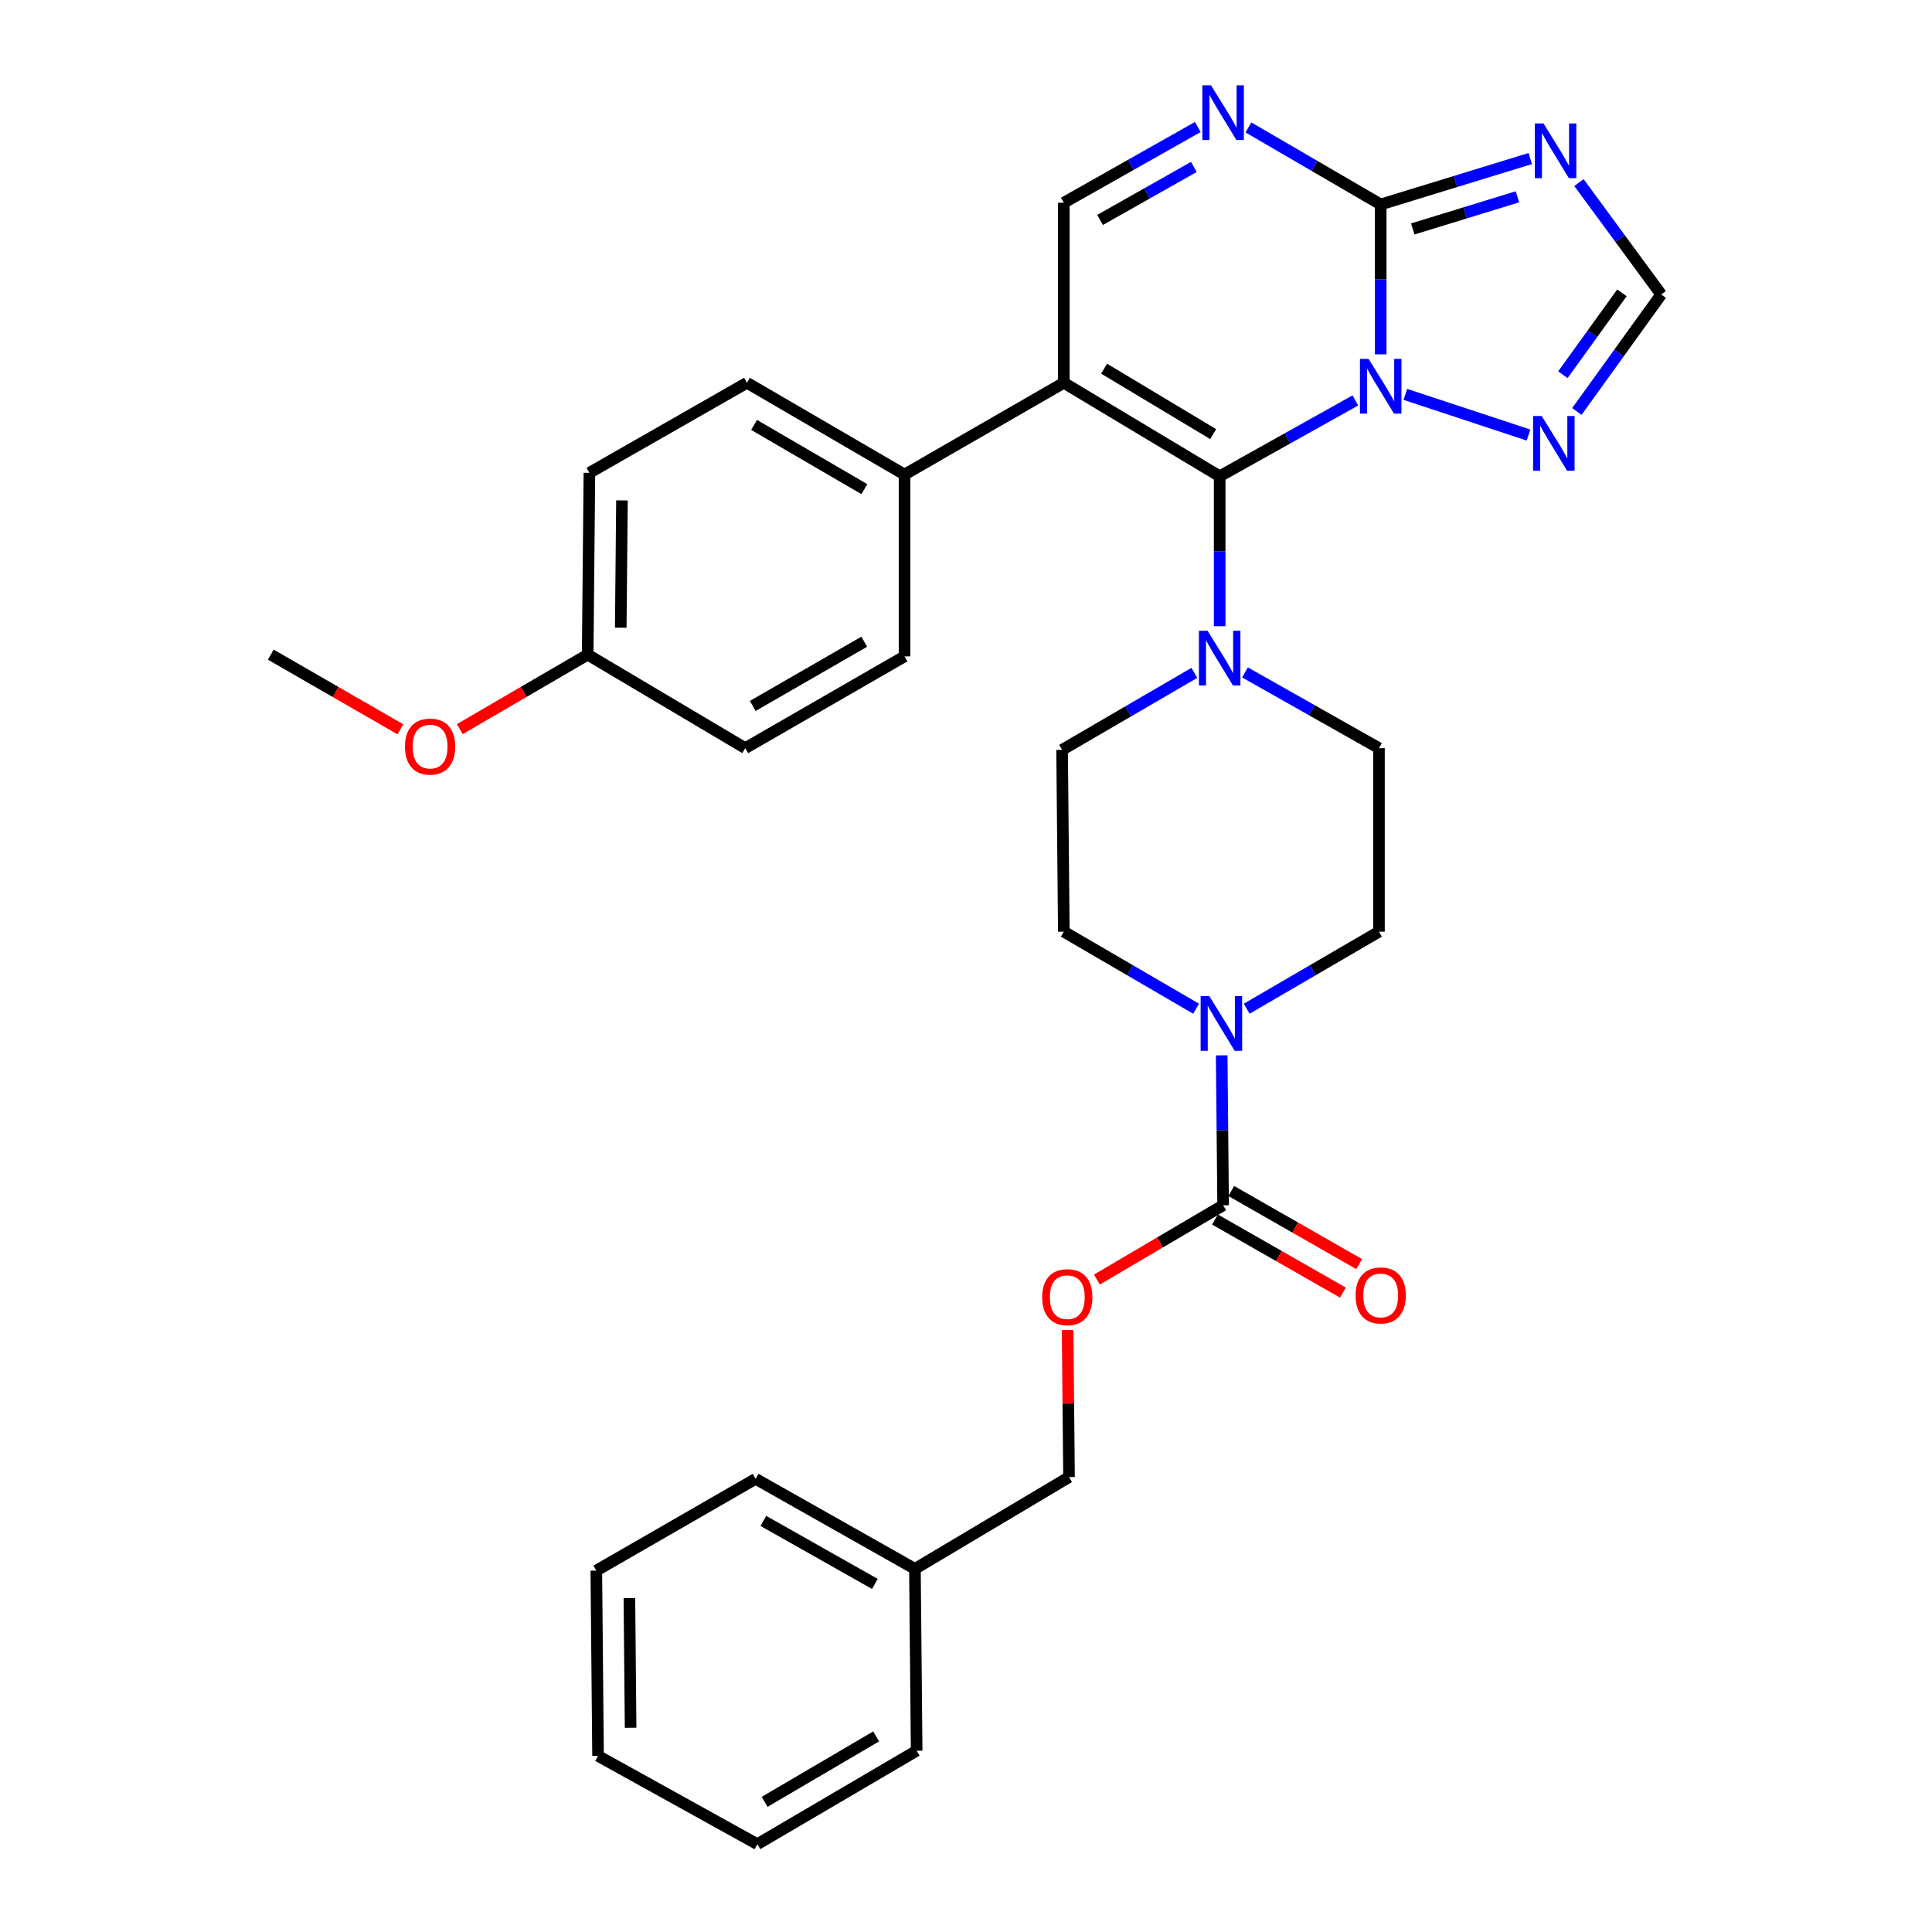 <?xml version='1.0' encoding='iso-8859-1'?>
<svg version='1.1' baseProfile='full'
              xmlns='http://www.w3.org/2000/svg'
                      xmlns:rdkit='http://www.rdkit.org/xml'
                      xmlns:xlink='http://www.w3.org/1999/xlink'
                  xml:space='preserve'
width='1000px' height='1000px' viewBox='0 0 1000 1000'>
<!-- END OF HEADER -->
<rect style='opacity:1.0;fill:#FFFFFF;stroke:none' width='1000' height='1000' x='0' y='0'> </rect>
<path class='bond-0' d='M 618.194,348.265 L 583.966,368.197' style='fill:none;fill-rule:evenodd;stroke:#0000FF;stroke-width:6px;stroke-linecap:butt;stroke-linejoin:miter;stroke-opacity:1' />
<path class='bond-0' d='M 583.966,368.197 L 549.739,388.129' style='fill:none;fill-rule:evenodd;stroke:#000000;stroke-width:6px;stroke-linecap:butt;stroke-linejoin:miter;stroke-opacity:1' />
<path class='bond-1' d='M 631.293,324.124 L 631.293,285.327' style='fill:none;fill-rule:evenodd;stroke:#0000FF;stroke-width:6px;stroke-linecap:butt;stroke-linejoin:miter;stroke-opacity:1' />
<path class='bond-1' d='M 631.293,285.327 L 631.293,246.529' style='fill:none;fill-rule:evenodd;stroke:#000000;stroke-width:6px;stroke-linecap:butt;stroke-linejoin:miter;stroke-opacity:1' />
<path class='bond-2' d='M 644.401,348.045 L 679.077,367.643' style='fill:none;fill-rule:evenodd;stroke:#0000FF;stroke-width:6px;stroke-linecap:butt;stroke-linejoin:miter;stroke-opacity:1' />
<path class='bond-2' d='M 679.077,367.643 L 713.754,387.242' style='fill:none;fill-rule:evenodd;stroke:#000000;stroke-width:6px;stroke-linecap:butt;stroke-linejoin:miter;stroke-opacity:1' />
<path class='bond-3' d='M 816.186,212.967 L 838.011,182.695' style='fill:none;fill-rule:evenodd;stroke:#0000FF;stroke-width:6px;stroke-linecap:butt;stroke-linejoin:miter;stroke-opacity:1' />
<path class='bond-3' d='M 838.011,182.695 L 859.836,152.422' style='fill:none;fill-rule:evenodd;stroke:#000000;stroke-width:6px;stroke-linecap:butt;stroke-linejoin:miter;stroke-opacity:1' />
<path class='bond-3' d='M 808.953,193.951 L 824.23,172.76' style='fill:none;fill-rule:evenodd;stroke:#0000FF;stroke-width:6px;stroke-linecap:butt;stroke-linejoin:miter;stroke-opacity:1' />
<path class='bond-3' d='M 824.23,172.76 L 839.508,151.569' style='fill:none;fill-rule:evenodd;stroke:#000000;stroke-width:6px;stroke-linecap:butt;stroke-linejoin:miter;stroke-opacity:1' />
<path class='bond-4' d='M 791.165,225.179 L 727.405,204.134' style='fill:none;fill-rule:evenodd;stroke:#0000FF;stroke-width:6px;stroke-linecap:butt;stroke-linejoin:miter;stroke-opacity:1' />
<path class='bond-5' d='M 859.836,152.422 L 838.551,123.466' style='fill:none;fill-rule:evenodd;stroke:#000000;stroke-width:6px;stroke-linecap:butt;stroke-linejoin:miter;stroke-opacity:1' />
<path class='bond-5' d='M 838.551,123.466 L 817.266,94.509' style='fill:none;fill-rule:evenodd;stroke:#0000FF;stroke-width:6px;stroke-linecap:butt;stroke-linejoin:miter;stroke-opacity:1' />
<path class='bond-6' d='M 792.054,82.064 L 753.352,93.945' style='fill:none;fill-rule:evenodd;stroke:#0000FF;stroke-width:6px;stroke-linecap:butt;stroke-linejoin:miter;stroke-opacity:1' />
<path class='bond-6' d='M 753.352,93.945 L 714.65,105.827' style='fill:none;fill-rule:evenodd;stroke:#000000;stroke-width:6px;stroke-linecap:butt;stroke-linejoin:miter;stroke-opacity:1' />
<path class='bond-6' d='M 785.429,101.869 L 758.338,110.186' style='fill:none;fill-rule:evenodd;stroke:#0000FF;stroke-width:6px;stroke-linecap:butt;stroke-linejoin:miter;stroke-opacity:1' />
<path class='bond-6' d='M 758.338,110.186 L 731.246,118.503' style='fill:none;fill-rule:evenodd;stroke:#000000;stroke-width:6px;stroke-linecap:butt;stroke-linejoin:miter;stroke-opacity:1' />
<path class='bond-7' d='M 701.523,207.264 L 666.408,226.897' style='fill:none;fill-rule:evenodd;stroke:#0000FF;stroke-width:6px;stroke-linecap:butt;stroke-linejoin:miter;stroke-opacity:1' />
<path class='bond-7' d='M 666.408,226.897 L 631.293,246.529' style='fill:none;fill-rule:evenodd;stroke:#000000;stroke-width:6px;stroke-linecap:butt;stroke-linejoin:miter;stroke-opacity:1' />
<path class='bond-8' d='M 714.65,183.412 L 714.65,144.619' style='fill:none;fill-rule:evenodd;stroke:#0000FF;stroke-width:6px;stroke-linecap:butt;stroke-linejoin:miter;stroke-opacity:1' />
<path class='bond-8' d='M 714.65,144.619 L 714.65,105.827' style='fill:none;fill-rule:evenodd;stroke:#000000;stroke-width:6px;stroke-linecap:butt;stroke-linejoin:miter;stroke-opacity:1' />
<path class='bond-9' d='M 714.65,105.827 L 680.418,85.89' style='fill:none;fill-rule:evenodd;stroke:#000000;stroke-width:6px;stroke-linecap:butt;stroke-linejoin:miter;stroke-opacity:1' />
<path class='bond-9' d='M 680.418,85.89 L 646.186,65.954' style='fill:none;fill-rule:evenodd;stroke:#0000FF;stroke-width:6px;stroke-linecap:butt;stroke-linejoin:miter;stroke-opacity:1' />
<path class='bond-10' d='M 619.979,65.734 L 585.307,85.332' style='fill:none;fill-rule:evenodd;stroke:#0000FF;stroke-width:6px;stroke-linecap:butt;stroke-linejoin:miter;stroke-opacity:1' />
<path class='bond-10' d='M 585.307,85.332 L 550.635,104.93' style='fill:none;fill-rule:evenodd;stroke:#000000;stroke-width:6px;stroke-linecap:butt;stroke-linejoin:miter;stroke-opacity:1' />
<path class='bond-10' d='M 617.937,86.403 L 593.667,100.121' style='fill:none;fill-rule:evenodd;stroke:#0000FF;stroke-width:6px;stroke-linecap:butt;stroke-linejoin:miter;stroke-opacity:1' />
<path class='bond-10' d='M 593.667,100.121 L 569.396,113.84' style='fill:none;fill-rule:evenodd;stroke:#000000;stroke-width:6px;stroke-linecap:butt;stroke-linejoin:miter;stroke-opacity:1' />
<path class='bond-11' d='M 550.635,104.93 L 550.635,198.131' style='fill:none;fill-rule:evenodd;stroke:#000000;stroke-width:6px;stroke-linecap:butt;stroke-linejoin:miter;stroke-opacity:1' />
<path class='bond-12' d='M 550.635,198.131 L 631.293,246.529' style='fill:none;fill-rule:evenodd;stroke:#000000;stroke-width:6px;stroke-linecap:butt;stroke-linejoin:miter;stroke-opacity:1' />
<path class='bond-12' d='M 571.475,190.823 L 627.935,224.702' style='fill:none;fill-rule:evenodd;stroke:#000000;stroke-width:6px;stroke-linecap:butt;stroke-linejoin:miter;stroke-opacity:1' />
<path class='bond-13' d='M 550.635,198.131 L 468.184,245.633' style='fill:none;fill-rule:evenodd;stroke:#000000;stroke-width:6px;stroke-linecap:butt;stroke-linejoin:miter;stroke-opacity:1' />
<path class='bond-14' d='M 468.184,245.633 L 386.63,198.131' style='fill:none;fill-rule:evenodd;stroke:#000000;stroke-width:6px;stroke-linecap:butt;stroke-linejoin:miter;stroke-opacity:1' />
<path class='bond-14' d='M 447.401,253.187 L 390.313,219.936' style='fill:none;fill-rule:evenodd;stroke:#000000;stroke-width:6px;stroke-linecap:butt;stroke-linejoin:miter;stroke-opacity:1' />
<path class='bond-15' d='M 468.184,245.633 L 468.184,339.74' style='fill:none;fill-rule:evenodd;stroke:#000000;stroke-width:6px;stroke-linecap:butt;stroke-linejoin:miter;stroke-opacity:1' />
<path class='bond-16' d='M 386.63,198.131 L 305.075,244.736' style='fill:none;fill-rule:evenodd;stroke:#000000;stroke-width:6px;stroke-linecap:butt;stroke-linejoin:miter;stroke-opacity:1' />
<path class='bond-17' d='M 305.075,244.736 L 304.179,338.843' style='fill:none;fill-rule:evenodd;stroke:#000000;stroke-width:6px;stroke-linecap:butt;stroke-linejoin:miter;stroke-opacity:1' />
<path class='bond-17' d='M 321.929,259.014 L 321.301,324.889' style='fill:none;fill-rule:evenodd;stroke:#000000;stroke-width:6px;stroke-linecap:butt;stroke-linejoin:miter;stroke-opacity:1' />
<path class='bond-18' d='M 304.179,338.843 L 385.733,387.242' style='fill:none;fill-rule:evenodd;stroke:#000000;stroke-width:6px;stroke-linecap:butt;stroke-linejoin:miter;stroke-opacity:1' />
<path class='bond-19' d='M 304.179,338.843 L 271.077,358.121' style='fill:none;fill-rule:evenodd;stroke:#000000;stroke-width:6px;stroke-linecap:butt;stroke-linejoin:miter;stroke-opacity:1' />
<path class='bond-19' d='M 271.077,358.121 L 237.975,377.4' style='fill:none;fill-rule:evenodd;stroke:#FF0000;stroke-width:6px;stroke-linecap:butt;stroke-linejoin:miter;stroke-opacity:1' />
<path class='bond-20' d='M 385.733,387.242 L 468.184,339.74' style='fill:none;fill-rule:evenodd;stroke:#000000;stroke-width:6px;stroke-linecap:butt;stroke-linejoin:miter;stroke-opacity:1' />
<path class='bond-20' d='M 389.62,365.396 L 447.336,332.145' style='fill:none;fill-rule:evenodd;stroke:#000000;stroke-width:6px;stroke-linecap:butt;stroke-linejoin:miter;stroke-opacity:1' />
<path class='bond-21' d='M 207.236,377.485 L 173.7,358.164' style='fill:none;fill-rule:evenodd;stroke:#FF0000;stroke-width:6px;stroke-linecap:butt;stroke-linejoin:miter;stroke-opacity:1' />
<path class='bond-21' d='M 173.7,358.164 L 140.164,338.843' style='fill:none;fill-rule:evenodd;stroke:#000000;stroke-width:6px;stroke-linecap:butt;stroke-linejoin:miter;stroke-opacity:1' />
<path class='bond-22' d='M 632.347,546.25 L 632.717,585.048' style='fill:none;fill-rule:evenodd;stroke:#0000FF;stroke-width:6px;stroke-linecap:butt;stroke-linejoin:miter;stroke-opacity:1' />
<path class='bond-22' d='M 632.717,585.048 L 633.086,623.845' style='fill:none;fill-rule:evenodd;stroke:#000000;stroke-width:6px;stroke-linecap:butt;stroke-linejoin:miter;stroke-opacity:1' />
<path class='bond-23' d='M 645.289,522.109 L 679.521,502.172' style='fill:none;fill-rule:evenodd;stroke:#0000FF;stroke-width:6px;stroke-linecap:butt;stroke-linejoin:miter;stroke-opacity:1' />
<path class='bond-23' d='M 679.521,502.172 L 713.754,482.236' style='fill:none;fill-rule:evenodd;stroke:#000000;stroke-width:6px;stroke-linecap:butt;stroke-linejoin:miter;stroke-opacity:1' />
<path class='bond-24' d='M 619.09,522.108 L 584.863,502.172' style='fill:none;fill-rule:evenodd;stroke:#0000FF;stroke-width:6px;stroke-linecap:butt;stroke-linejoin:miter;stroke-opacity:1' />
<path class='bond-24' d='M 584.863,502.172 L 550.635,482.236' style='fill:none;fill-rule:evenodd;stroke:#000000;stroke-width:6px;stroke-linecap:butt;stroke-linejoin:miter;stroke-opacity:1' />
<path class='bond-25' d='M 633.086,623.845 L 600.427,643.075' style='fill:none;fill-rule:evenodd;stroke:#000000;stroke-width:6px;stroke-linecap:butt;stroke-linejoin:miter;stroke-opacity:1' />
<path class='bond-25' d='M 600.427,643.075 L 567.769,662.305' style='fill:none;fill-rule:evenodd;stroke:#FF0000;stroke-width:6px;stroke-linecap:butt;stroke-linejoin:miter;stroke-opacity:1' />
<path class='bond-26' d='M 628.873,631.22 L 661.981,650.134' style='fill:none;fill-rule:evenodd;stroke:#000000;stroke-width:6px;stroke-linecap:butt;stroke-linejoin:miter;stroke-opacity:1' />
<path class='bond-26' d='M 661.981,650.134 L 695.088,669.048' style='fill:none;fill-rule:evenodd;stroke:#FF0000;stroke-width:6px;stroke-linecap:butt;stroke-linejoin:miter;stroke-opacity:1' />
<path class='bond-26' d='M 637.3,616.469 L 670.408,635.383' style='fill:none;fill-rule:evenodd;stroke:#000000;stroke-width:6px;stroke-linecap:butt;stroke-linejoin:miter;stroke-opacity:1' />
<path class='bond-26' d='M 670.408,635.383 L 703.515,654.297' style='fill:none;fill-rule:evenodd;stroke:#FF0000;stroke-width:6px;stroke-linecap:butt;stroke-linejoin:miter;stroke-opacity:1' />
<path class='bond-27' d='M 713.754,482.236 L 713.754,387.242' style='fill:none;fill-rule:evenodd;stroke:#000000;stroke-width:6px;stroke-linecap:butt;stroke-linejoin:miter;stroke-opacity:1' />
<path class='bond-28' d='M 550.635,482.236 L 549.739,388.129' style='fill:none;fill-rule:evenodd;stroke:#000000;stroke-width:6px;stroke-linecap:butt;stroke-linejoin:miter;stroke-opacity:1' />
<path class='bond-29' d='M 552.593,688.428 L 552.959,726.488' style='fill:none;fill-rule:evenodd;stroke:#FF0000;stroke-width:6px;stroke-linecap:butt;stroke-linejoin:miter;stroke-opacity:1' />
<path class='bond-29' d='M 552.959,726.488 L 553.325,764.548' style='fill:none;fill-rule:evenodd;stroke:#000000;stroke-width:6px;stroke-linecap:butt;stroke-linejoin:miter;stroke-opacity:1' />
<path class='bond-30' d='M 553.325,764.548 L 473.564,812.049' style='fill:none;fill-rule:evenodd;stroke:#000000;stroke-width:6px;stroke-linecap:butt;stroke-linejoin:miter;stroke-opacity:1' />
<path class='bond-31' d='M 473.564,812.049 L 391.113,765.444' style='fill:none;fill-rule:evenodd;stroke:#000000;stroke-width:6px;stroke-linecap:butt;stroke-linejoin:miter;stroke-opacity:1' />
<path class='bond-31' d='M 452.837,819.848 L 395.121,787.224' style='fill:none;fill-rule:evenodd;stroke:#000000;stroke-width:6px;stroke-linecap:butt;stroke-linejoin:miter;stroke-opacity:1' />
<path class='bond-32' d='M 473.564,812.049 L 474.461,906.156' style='fill:none;fill-rule:evenodd;stroke:#000000;stroke-width:6px;stroke-linecap:butt;stroke-linejoin:miter;stroke-opacity:1' />
<path class='bond-33' d='M 391.113,765.444 L 308.652,812.946' style='fill:none;fill-rule:evenodd;stroke:#000000;stroke-width:6px;stroke-linecap:butt;stroke-linejoin:miter;stroke-opacity:1' />
<path class='bond-34' d='M 474.461,906.156 L 392,954.545' style='fill:none;fill-rule:evenodd;stroke:#000000;stroke-width:6px;stroke-linecap:butt;stroke-linejoin:miter;stroke-opacity:1' />
<path class='bond-34' d='M 453.493,898.763 L 395.771,932.635' style='fill:none;fill-rule:evenodd;stroke:#000000;stroke-width:6px;stroke-linecap:butt;stroke-linejoin:miter;stroke-opacity:1' />
<path class='bond-35' d='M 308.652,812.946 L 309.549,908.837' style='fill:none;fill-rule:evenodd;stroke:#000000;stroke-width:6px;stroke-linecap:butt;stroke-linejoin:miter;stroke-opacity:1' />
<path class='bond-35' d='M 325.775,827.171 L 326.402,894.294' style='fill:none;fill-rule:evenodd;stroke:#000000;stroke-width:6px;stroke-linecap:butt;stroke-linejoin:miter;stroke-opacity:1' />
<path class='bond-36' d='M 392,954.545 L 309.549,908.837' style='fill:none;fill-rule:evenodd;stroke:#000000;stroke-width:6px;stroke-linecap:butt;stroke-linejoin:miter;stroke-opacity:1' />
<path  class='atom-0' d='M 625.033 326.476
L 634.313 341.476
Q 635.233 342.956, 636.713 345.636
Q 638.193 348.316, 638.273 348.476
L 638.273 326.476
L 642.033 326.476
L 642.033 354.796
L 638.153 354.796
L 628.193 338.396
Q 627.033 336.476, 625.793 334.276
Q 624.593 332.076, 624.233 331.396
L 624.233 354.796
L 620.553 354.796
L 620.553 326.476
L 625.033 326.476
' fill='#0000FF'/>
<path  class='atom-1' d='M 798.005 215.343
L 807.285 230.343
Q 808.205 231.823, 809.685 234.503
Q 811.165 237.183, 811.245 237.343
L 811.245 215.343
L 815.005 215.343
L 815.005 243.663
L 811.125 243.663
L 801.165 227.263
Q 800.005 225.343, 798.765 223.143
Q 797.565 220.943, 797.205 220.263
L 797.205 243.663
L 793.525 243.663
L 793.525 215.343
L 798.005 215.343
' fill='#0000FF'/>
<path  class='atom-3' d='M 798.901 63.881
L 808.181 78.881
Q 809.101 80.361, 810.581 83.041
Q 812.061 85.721, 812.141 85.881
L 812.141 63.881
L 815.901 63.881
L 815.901 92.201
L 812.021 92.201
L 802.061 75.801
Q 800.901 73.881, 799.661 71.681
Q 798.461 69.481, 798.101 68.801
L 798.101 92.201
L 794.421 92.201
L 794.421 63.881
L 798.901 63.881
' fill='#0000FF'/>
<path  class='atom-4' d='M 708.39 185.764
L 717.67 200.764
Q 718.59 202.244, 720.07 204.924
Q 721.55 207.604, 721.63 207.764
L 721.63 185.764
L 725.39 185.764
L 725.39 214.084
L 721.51 214.084
L 711.55 197.684
Q 710.39 195.764, 709.15 193.564
Q 707.95 191.364, 707.59 190.684
L 707.59 214.084
L 703.91 214.084
L 703.91 185.764
L 708.39 185.764
' fill='#0000FF'/>
<path  class='atom-6' d='M 626.826 44.165
L 636.106 59.165
Q 637.026 60.645, 638.506 63.325
Q 639.986 66.005, 640.066 66.165
L 640.066 44.165
L 643.826 44.165
L 643.826 72.485
L 639.946 72.485
L 629.986 56.085
Q 628.826 54.165, 627.586 51.965
Q 626.386 49.765, 626.026 49.085
L 626.026 72.485
L 622.346 72.485
L 622.346 44.165
L 626.826 44.165
' fill='#0000FF'/>
<path  class='atom-16' d='M 209.615 386.425
Q 209.615 379.625, 212.975 375.825
Q 216.335 372.025, 222.615 372.025
Q 228.895 372.025, 232.255 375.825
Q 235.615 379.625, 235.615 386.425
Q 235.615 393.305, 232.215 397.225
Q 228.815 401.105, 222.615 401.105
Q 216.375 401.105, 212.975 397.225
Q 209.615 393.345, 209.615 386.425
M 222.615 397.905
Q 226.935 397.905, 229.255 395.025
Q 231.615 392.105, 231.615 386.425
Q 231.615 380.865, 229.255 378.065
Q 226.935 375.225, 222.615 375.225
Q 218.295 375.225, 215.935 378.025
Q 213.615 380.825, 213.615 386.425
Q 213.615 392.145, 215.935 395.025
Q 218.295 397.905, 222.615 397.905
' fill='#FF0000'/>
<path  class='atom-18' d='M 625.93 515.578
L 635.21 530.578
Q 636.13 532.058, 637.61 534.738
Q 639.09 537.418, 639.17 537.578
L 639.17 515.578
L 642.93 515.578
L 642.93 543.898
L 639.05 543.898
L 629.09 527.498
Q 627.93 525.578, 626.69 523.378
Q 625.49 521.178, 625.13 520.498
L 625.13 543.898
L 621.45 543.898
L 621.45 515.578
L 625.93 515.578
' fill='#0000FF'/>
<path  class='atom-22' d='M 539.429 671.417
Q 539.429 664.617, 542.789 660.817
Q 546.149 657.017, 552.429 657.017
Q 558.709 657.017, 562.069 660.817
Q 565.429 664.617, 565.429 671.417
Q 565.429 678.297, 562.029 682.217
Q 558.629 686.097, 552.429 686.097
Q 546.189 686.097, 542.789 682.217
Q 539.429 678.337, 539.429 671.417
M 552.429 682.897
Q 556.749 682.897, 559.069 680.017
Q 561.429 677.097, 561.429 671.417
Q 561.429 665.857, 559.069 663.057
Q 556.749 660.217, 552.429 660.217
Q 548.109 660.217, 545.749 663.017
Q 543.429 665.817, 543.429 671.417
Q 543.429 677.137, 545.749 680.017
Q 548.109 682.897, 552.429 682.897
' fill='#FF0000'/>
<path  class='atom-23' d='M 701.65 670.521
Q 701.65 663.721, 705.01 659.921
Q 708.37 656.121, 714.65 656.121
Q 720.93 656.121, 724.29 659.921
Q 727.65 663.721, 727.65 670.521
Q 727.65 677.401, 724.25 681.321
Q 720.85 685.201, 714.65 685.201
Q 708.41 685.201, 705.01 681.321
Q 701.65 677.441, 701.65 670.521
M 714.65 682.001
Q 718.97 682.001, 721.29 679.121
Q 723.65 676.201, 723.65 670.521
Q 723.65 664.961, 721.29 662.161
Q 718.97 659.321, 714.65 659.321
Q 710.33 659.321, 707.97 662.121
Q 705.65 664.921, 705.65 670.521
Q 705.65 676.241, 707.97 679.121
Q 710.33 682.001, 714.65 682.001
' fill='#FF0000'/>
</svg>
